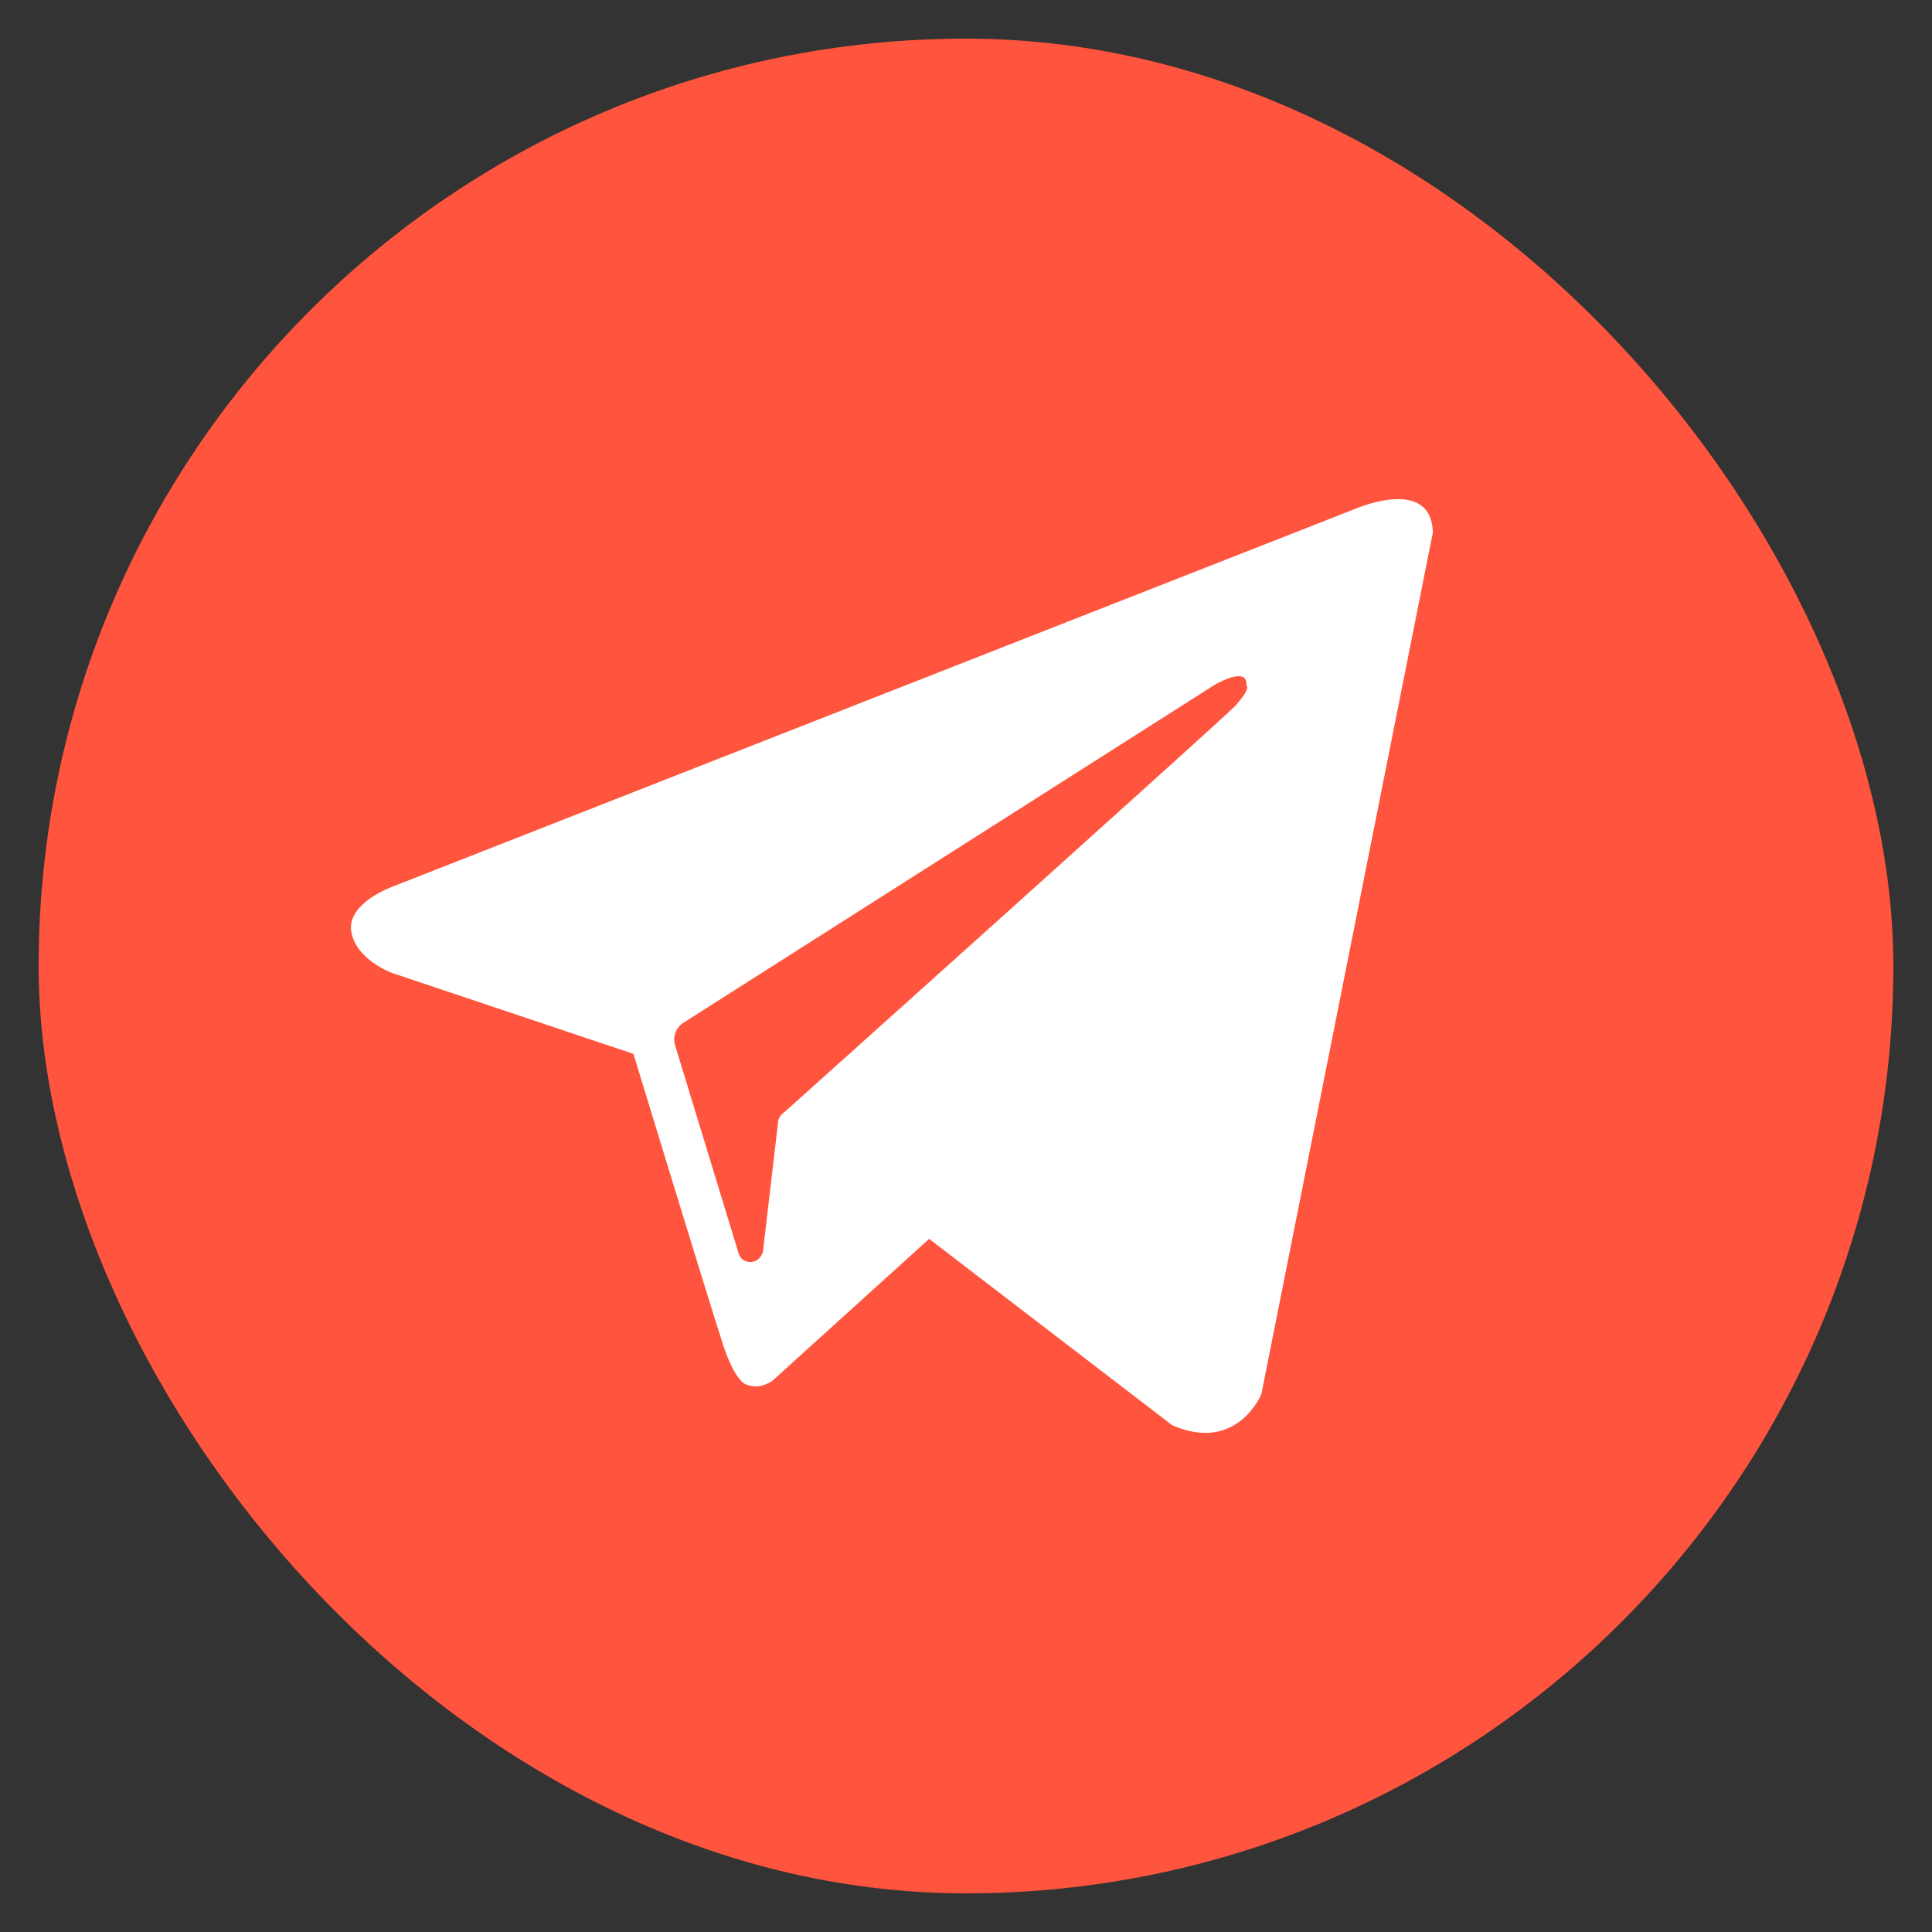 <?xml version="1.0" encoding="UTF-8"?> <svg xmlns="http://www.w3.org/2000/svg" width="50" height="50" viewBox="0 0 50 50" fill="none"><rect x="0" y="0" width="50" height="50" fill="#333333" stroke="none"/> <rect x="1" y="1" width="48" height="48" rx="24" fill="#FF543D"></rect> <path fill-rule="evenodd" clip-rule="evenodd" d="M30.337 36.885C32.015 37.619 32.644 36.081 32.644 36.081L37.082 13.784C37.047 12.282 35.02 13.19 35.02 13.19L10.172 22.941C10.172 22.941 8.984 23.36 9.089 24.094C9.193 24.828 10.137 25.177 10.137 25.177L16.393 27.274C16.393 27.274 18.28 33.46 18.664 34.648C19.014 35.802 19.328 35.837 19.328 35.837C19.678 35.976 19.992 35.732 19.992 35.732L24.046 32.062L30.337 36.885ZM31.42 17.733C31.42 17.733 32.293 17.209 32.258 17.733C32.258 17.733 32.398 17.803 31.944 18.292C31.525 18.712 21.634 27.588 20.306 28.777C20.201 28.846 20.131 28.951 20.131 29.091L19.747 32.376C19.677 32.726 19.223 32.761 19.118 32.446L17.475 27.064C17.405 26.854 17.475 26.61 17.685 26.47L31.42 17.733Z" fill="white"></path> </svg> 